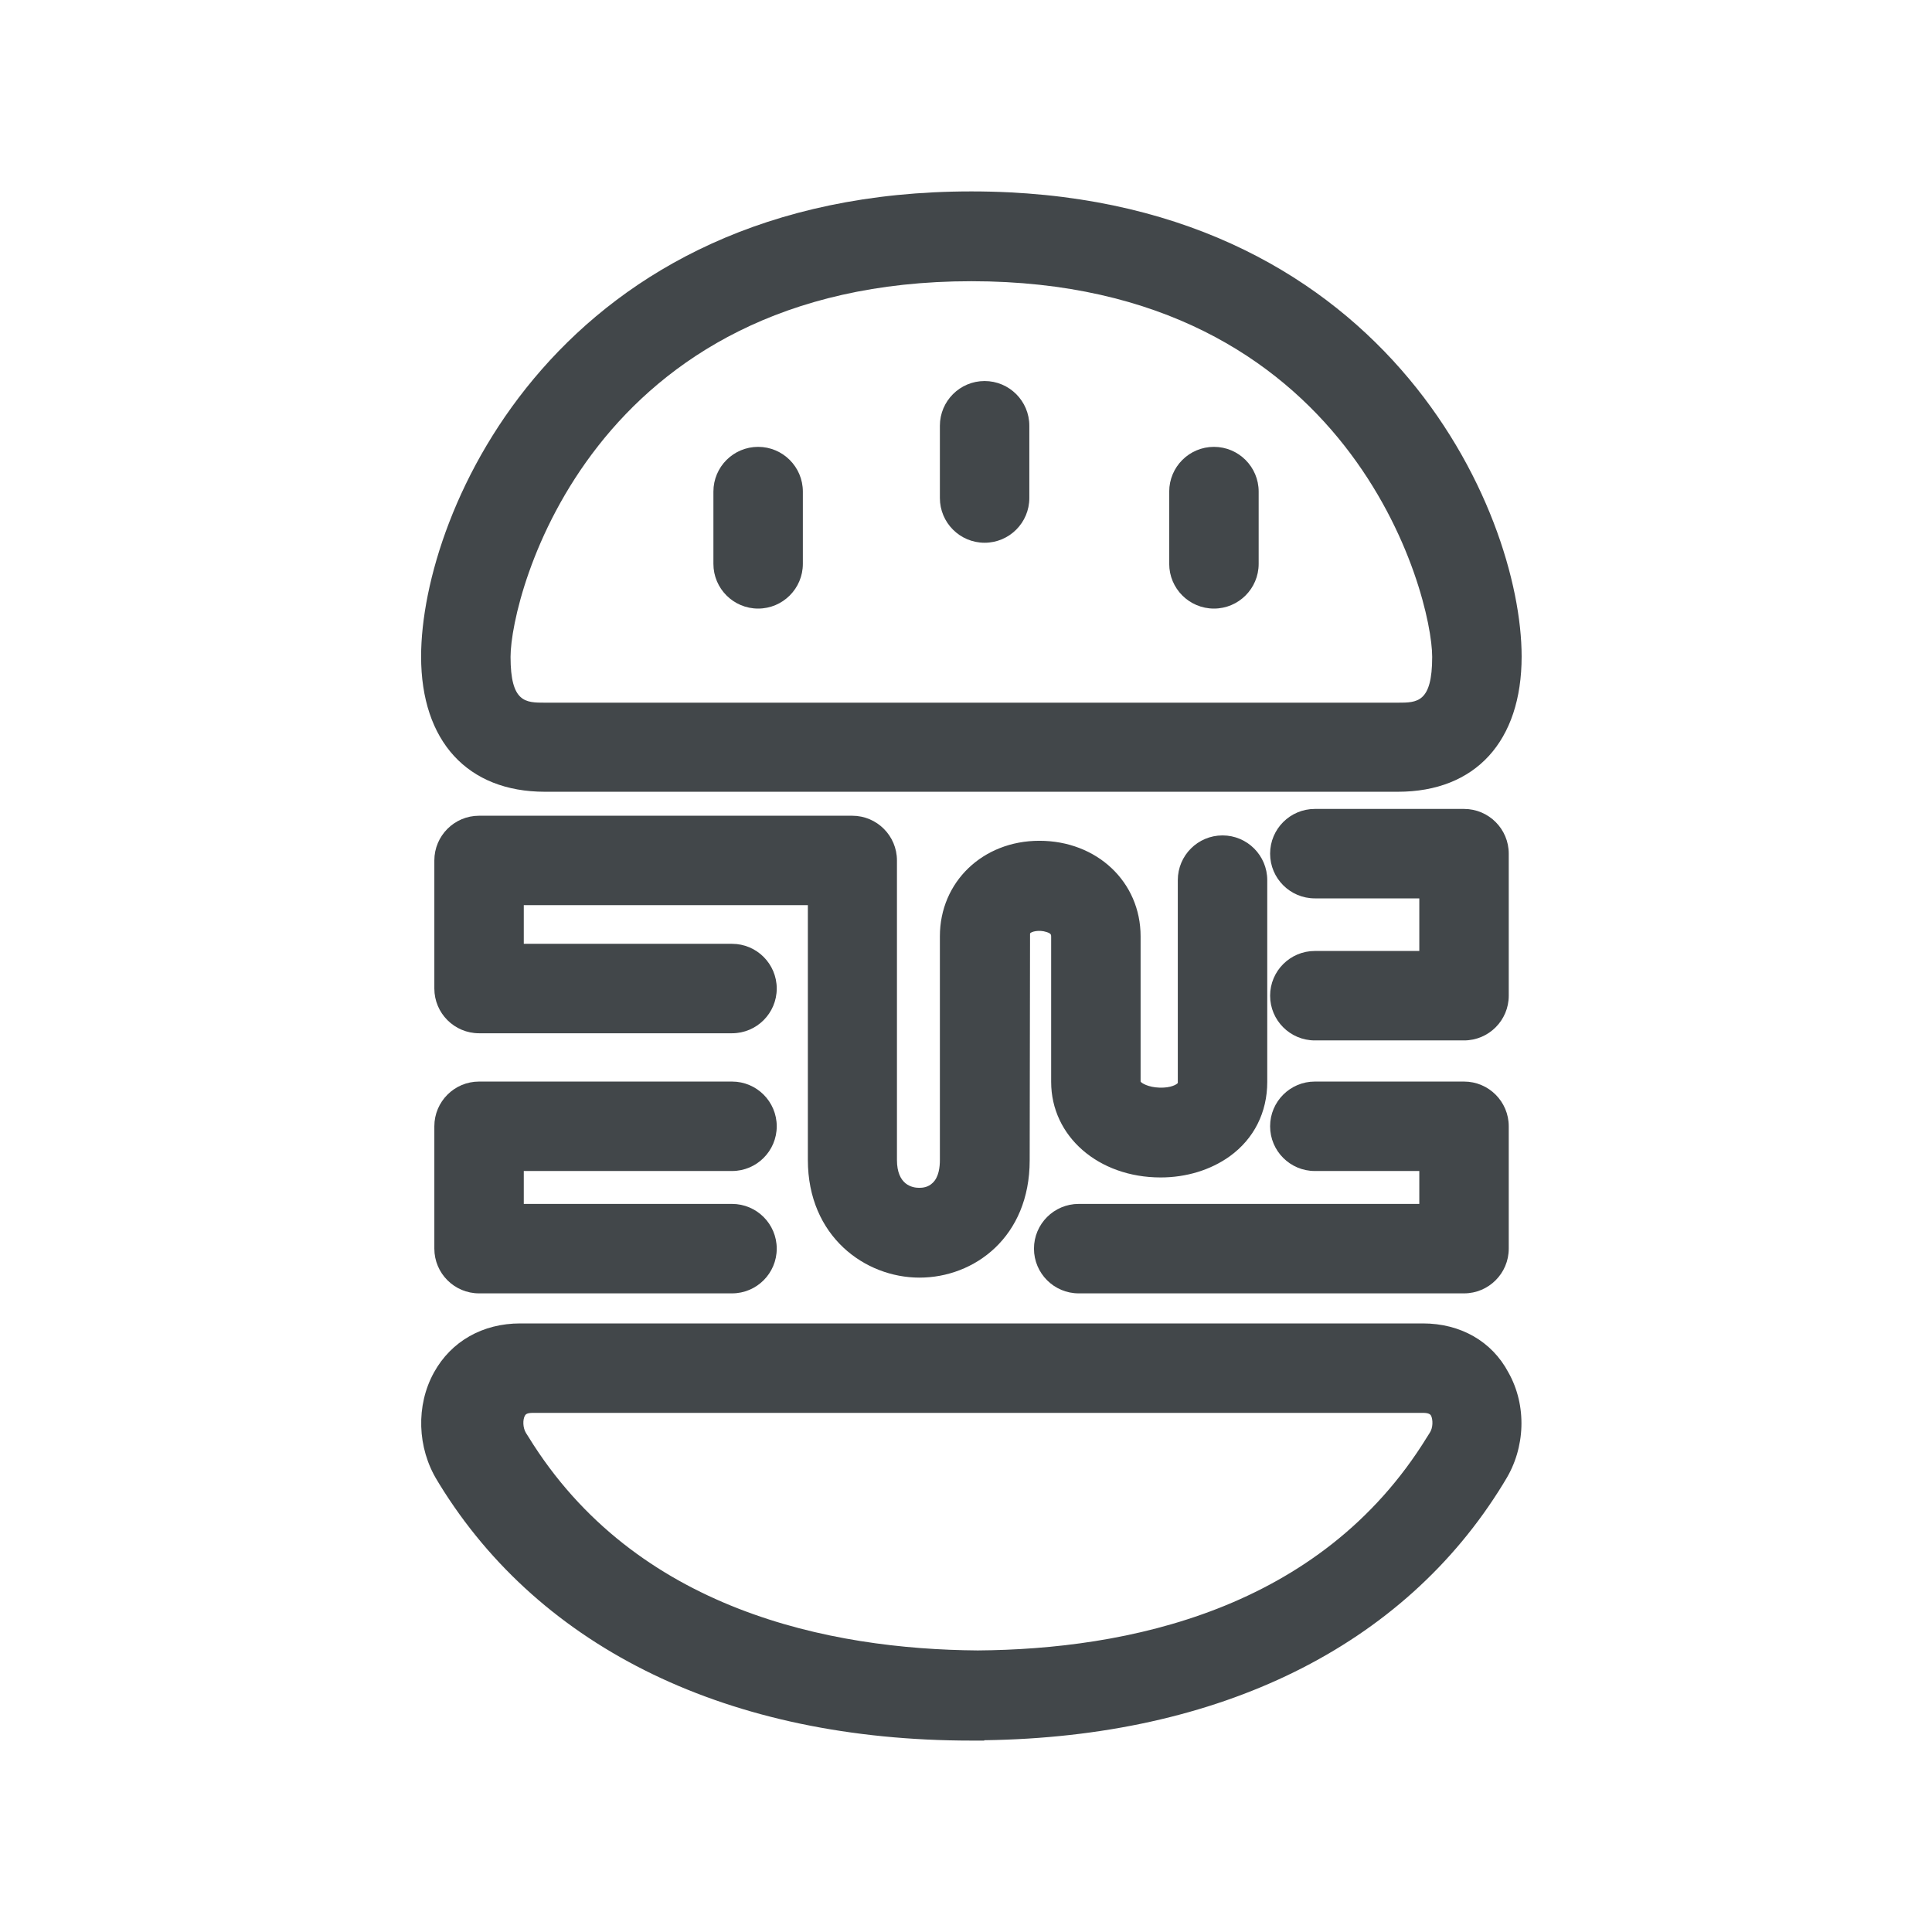 <?xml version="1.0" encoding="utf-8"?>
<!-- Generator: Adobe Illustrator 24.0.1, SVG Export Plug-In . SVG Version: 6.00 Build 0)  -->
<svg height="54px" width="54px" version="1.1" id="Layer_1" xmlns="http://www.w3.org/2000/svg" xmlns:xlink="http://www.w3.org/1999/xlink" x="0px" y="0px"
	 viewBox="0 0 54 54" style="enable-background:new 0 0 54 54;" xml:space="preserve">
<style type="text/css">
	.st0{fill:#42474A;}
</style>
<g id="Layer_1_1_">
</g>
<g>
	<path class="st0" d="M-100.23,18.94c-0.3-0.25-0.67-0.43-1.07-0.55c-0.02-2.96-1.27-4.31-2.33-4.92c-1-0.58-2.15-0.69-3.2-0.57
		c-0.39-0.44-0.91-0.82-1.53-1.07c-1.38-0.57-2.99-0.5-4.54,0.2l-0.49,0.22c-15.02,6.77-23.54,12.66-28.06,16.44
		c-0.74,0.66-1.21,1.91-1.21,3.26c0,1.1,0.29,2.05,0.83,2.79c-0.07,0.68-0.02,1.4,0.19,2.11c0.66,2.28,2.59,3.71,5.03,3.78
		c0.31,0.71,0.88,1.27,1.59,1.48l0.11,0.03c0.04,0.01,2.13,0.42,4.64,0.42c1.86,0,3.94-0.23,5.61-1c0.28-0.16,1.18-0.65,2.44-1.35
		c8.41-4.65,16.29-9.03,16.96-9.49c1-0.68,2.35-1.99,3.1-3.37l0.11-0.19c0.64-1.17,1.83-3.35,2.52-5.39
		C-99.14,20.65-99.4,19.62-100.23,18.94z M-112.35,14.52l0.49-0.22c0.83-0.38,1.5-0.41,2-0.32l-30.21,17.58
		c-0.02,0.01-0.03,0.03-0.05,0.04c0.06-0.56,0.24-0.95,0.32-1.03C-135.43,26.92-127.12,21.17-112.35,14.52z M-135.8,37.1
		c-0.32,0.31-0.57,0.66-0.75,1.03c-1.83-0.06-2.47-1.25-2.68-1.98c-0.33-1.13,0-2.16,0.46-2.45l30.65-17.83
		c0.76-0.44,2.31-0.77,3.25-0.23c0.69,0.4,1.05,1.31,1.07,2.67c-0.46,0.1-0.9,0.25-1.25,0.45l0,0
		C-111.95,22.75-134.56,35.9-135.8,37.1z M-101.88,20.95c-0.62,1.84-1.75,3.89-2.35,5l-0.11,0.2c-0.52,0.95-1.58,2-2.31,2.5
		c-0.74,0.5-12.38,6.94-16.77,9.37c-1.27,0.7-2.17,1.2-2.37,1.32c-2.37,1.1-6.65,0.75-8.48,0.38c-0.03-0.03-0.08-0.1-0.09-0.22
		c-0.02-0.23,0.15-0.45,0.28-0.58c1.18-1.01,18.75-11.31,30.28-18c0.6-0.35,1.76-0.29,1.96-0.13
		C-101.85,20.79-101.84,20.84-101.88,20.95z"/>
	<path class="st0" d="M-128.41,29.25c-0.37-0.58-1.15-0.75-1.73-0.38s-0.75,1.14-0.38,1.73l0.47,0.74c0.24,0.37,0.64,0.58,1.05,0.58
		c0.23,0,0.46-0.06,0.67-0.2c0.58-0.37,0.75-1.14,0.38-1.73L-128.41,29.25z"/>
	<path class="st0" d="M-122.78,26.03c-0.37-0.58-1.15-0.75-1.73-0.38s-0.75,1.14-0.38,1.73l0.47,0.74c0.24,0.37,0.64,0.58,1.05,0.58
		c0.23,0,0.46-0.06,0.67-0.2c0.58-0.37,0.75-1.14,0.38-1.73L-122.78,26.03z"/>
	<path class="st0" d="M-117.12,22.76c-0.37-0.58-1.14-0.75-1.73-0.38c-0.58,0.37-0.75,1.14-0.38,1.73l0.47,0.74
		c0.24,0.37,0.64,0.58,1.05,0.58c0.23,0,0.46-0.06,0.67-0.2c0.58-0.37,0.75-1.14,0.38-1.73L-117.12,22.76z"/>
	<path class="st0" d="M-111.41,19.54c-0.37-0.58-1.15-0.75-1.73-0.38s-0.75,1.15-0.38,1.73l0.47,0.74c0.24,0.37,0.64,0.58,1.05,0.58
		c0.23,0,0.46-0.06,0.67-0.2c0.58-0.37,0.75-1.15,0.38-1.73L-111.41,19.54z"/>
</g>
<g>
	<path class="st0" d="M120.08,20.89c-0.53-0.72-6.42-7.46-8.01-8.37c-1.6-0.93-3.82-1.21-6.4-0.81c-2.09,0.32-7.44,1.24-8.44,1.56
		c-1.05,0.34-11.79,5.6-14.03,7.71c-1.37,1.29-2.52,3.7-2.04,5.81c0.33,1.45,2.83,9.73,6.81,14.09c0.93,1.12,2.67,1.59,4.43,1.59
		c0.94,0,1.88-0.13,2.72-0.37c1.89-0.54,17.26-5.53,18.91-6.33c1.47-0.71,3.4-2.15,4.17-3.64c0.43-0.82,2.6-5.78,2.73-7.58
		C121.03,23.11,120.92,22.05,120.08,20.89z M118.43,24.37c-0.08,1.08-1.86,5.47-2.45,6.61c-0.41,0.79-1.78,1.93-3.04,2.54
		c-1.36,0.66-16.33,5.55-18.51,6.18c-1.88,0.54-4.02,0.22-4.58-0.45c-3.36-3.68-5.85-11.2-6.26-13c-0.25-1.09,0.48-2.66,1.31-3.44
		c1.82-1.71,12.07-6.79,13.1-7.15c0.67-0.22,5.36-1.06,8.04-1.47c0.63-0.1,1.23-0.14,1.79-0.14c1.21,0,2.24,0.22,2.99,0.65
		c1.02,0.59,6.54,6.73,7.24,7.69C118.39,22.82,118.52,23.14,118.43,24.37z"/>
	<path class="st0" d="M113.05,25.17c-1.99-0.07-8.06-0.26-13.26,3.21c-4.9,3.28-7.41,5.2-7.52,5.28c-0.55,0.42-0.65,1.2-0.23,1.75
		c0.25,0.32,0.62,0.49,0.99,0.49c0.27,0,0.53-0.08,0.76-0.26c0.02-0.02,2.56-1.96,7.39-5.19c4.53-3.03,10-2.85,11.79-2.79h0.07
		c0.69,0.03,1.23-0.52,1.25-1.21C114.32,25.77,113.74,25.2,113.05,25.17z"/>
</g>
<g>
	<path class="st0" d="M196,21.16c-0.71-0.77-1.36-0.77-1.79-0.62c-1.4,0.47-3.03,2.15-3.34,2.48c-0.47,0.5-0.45,1.29,0.05,1.77
		c0.5,0.47,1.29,0.45,1.77-0.05c0.43-0.46,1.16-1.13,1.75-1.52c0.34,0.5,0.75,1.29,0.98,1.86c-0.57,0.2-1.5,0.45-2.38,0.62
		c-0.25,0.05-0.48,0.17-0.66,0.36l-1.92,1.98c-0.27-0.38-0.58-0.73-0.92-1.05c0.11-0.96,0.09-1.92-0.06-2.87
		c-0.6-3.78-3.15-6.98-7.2-9.03c-3.91-1.98-8.78-2.64-13.71-1.86c-4.93,0.78-9.35,2.91-12.46,6c-3.22,3.2-4.66,7.04-4.06,10.81
		c1.05,6.64,8.29,11.21,16.94,11.21c1.29,0,2.62-0.1,3.96-0.31c1.32-0.21,2.6-0.53,3.84-0.93c1.3,0.82,2.88,1.27,4.56,1.27
		c1.62,0,3.31-0.4,4.92-1.24c2.17-1.13,3.85-2.9,4.74-4.96c0.66-1.53,0.82-3.09,0.52-4.54l2.37-2.45c3.55-0.75,3.87-1.48,4.04-1.87
		C198.57,24.76,196.42,21.61,196,21.16z M172.57,38.45c-8.96,1.42-17.05-2.54-18.05-8.81c-0.47-2.96,0.72-6.03,3.36-8.65
		c2.74-2.72,6.68-4.6,11.09-5.3s8.74-0.12,12.19,1.62c3.31,1.68,5.39,4.23,5.86,7.19c0.05,0.33,0.08,0.66,0.09,1
		c-0.41-0.15-0.84-0.29-1.29-0.38c-2.21-0.45-4.61-0.07-6.78,1.06c-4.56,2.38-6.64,7.43-4.64,11.24c0.1,0.2,0.23,0.38,0.36,0.57
		C174.04,38.18,173.31,38.33,172.57,38.45z M188.72,34.07c-0.66,1.54-1.94,2.87-3.6,3.74c-3.33,1.75-7.15,1.06-8.51-1.54
		c-1.36-2.59,0.25-6.12,3.59-7.87c1.21-0.63,2.51-0.96,3.77-0.96c0.46,0,0.92,0.04,1.36,0.13c1.55,0.31,2.75,1.15,3.39,2.36
		S189.35,32.61,188.72,34.07z"/>
	<path class="st0" d="M188.4,16.99c0.66-0.5,1.44-1.07,1.99-1.44c0.3,0.47,0.66,1.13,0.86,1.63c-0.55,0.15-1.35,0.33-2.1,0.47
		c-0.68,0.13-1.12,0.78-1,1.46c0.11,0.6,0.64,1.02,1.23,1.02c0.08,0,0.15-0.01,0.23-0.02c3.06-0.57,3.58-0.99,3.76-1.13
		c0.05-0.04,0.09-0.08,0.13-0.12c0.3-0.32,1.09-1.16-0.75-4.26c-0.62-1.04-1.37-2.12-2.47-1.83c-0.21,0.06-0.69,0.18-3.38,2.22
		c-0.55,0.42-0.66,1.2-0.24,1.75C187.06,17.3,187.85,17.41,188.4,16.99z"/>
</g>
<g>
	<path class="st0" d="M-37.82,18.43h3.9c1.39,0,2.52-1.13,2.52-2.52v-1.86c0-1.39-1.13-2.52-2.52-2.52h-3.9
		c-0.19,0-0.37,0.03-0.55,0.07c-0.95-2.14-3.09-3.63-5.58-3.63h-12.54c-3.37,0-6.11,2.74-6.11,6.11v25.88
		c0,3.37,2.74,6.11,6.11,6.11h12.54c2.49,0,4.63-1.5,5.58-3.63c0.18,0.04,0.36,0.07,0.55,0.07h3.9c1.39,0,2.52-1.13,2.52-2.52V38.1
		c0-1.39-1.13-2.52-2.52-2.52h-3.9c-0.01,0-0.02,0-0.02,0v-1.12c0.01,0,0.02,0,0.02,0h3.9c1.39,0,2.52-1.13,2.52-2.52v-1.86
		c0-1.39-1.13-2.52-2.52-2.52h-3.9c-0.01,0-0.02,0-0.02,0v-1.12c0.01,0,0.02,0,0.02,0h3.9c1.39,0,2.52-1.13,2.52-2.52v-1.86
		c0-1.39-1.13-2.52-2.52-2.52h-3.9c-0.01,0-0.02,0-0.02,0v-1.12C-37.83,18.42-37.83,18.43-37.82,18.43z M-33.89,14.04v1.86
		c0,0.01-0.01,0.02-0.02,0.02l-3.92-0.02l0.02-1.88L-33.89,14.04z M-43.95,43.55h-12.54c-1.99,0-3.61-1.62-3.61-3.61V14.06
		c0-1.99,1.62-3.61,3.61-3.61h12.54c1.99,0,3.61,1.62,3.61,3.61v1.84v6.16v1.86v6.16v1.86v6.16v1.84
		C-40.34,41.93-41.96,43.55-43.95,43.55z M-33.89,38.1v1.86c0,0.01-0.01,0.02-0.02,0.02l-3.92-0.02l0.02-1.88L-33.89,38.1z
		 M-37.82,30.06l3.92,0.02v1.86c0,0.01-0.01,0.02-0.02,0.02l-3.92-0.02L-37.82,30.06z M-37.82,22.04l3.92,0.02v1.86
		c0,0.01-0.01,0.02-0.02,0.02l-3.92-0.02L-37.82,22.04z"/>
	<path class="st0" d="M-42.86,36.46c-0.14-0.05-3.59-1.32-7.36-1.32c-3.78,0-7.22,1.26-7.37,1.32c-0.65,0.24-0.98,0.96-0.74,1.61
		c0.19,0.5,0.66,0.81,1.17,0.81c0.15,0,0.29-0.03,0.44-0.08c0.03-0.01,3.16-1.16,6.49-1.16c3.32,0,6.46,1.15,6.49,1.16
		c0.65,0.24,1.37-0.09,1.61-0.74C-41.88,37.41-42.21,36.7-42.86,36.46z"/>
	<path class="st0" d="M-42.86,29.48c-0.14-0.05-3.59-1.32-7.36-1.32c-3.78,0-7.22,1.26-7.37,1.32c-0.65,0.24-0.98,0.96-0.74,1.61
		c0.19,0.5,0.66,0.81,1.17,0.81c0.15,0,0.29-0.03,0.44-0.08c0.03-0.01,3.16-1.16,6.49-1.16c3.32,0,6.46,1.15,6.49,1.16
		c0.65,0.24,1.37-0.09,1.61-0.74C-41.88,30.44-42.21,29.72-42.86,29.48z"/>
	<path class="st0" d="M-57.15,24.92c0.15,0,0.29-0.03,0.44-0.08c0.03-0.01,3.16-1.16,6.49-1.16c3.32,0,6.46,1.15,6.49,1.16
		c0.65,0.24,1.37-0.09,1.61-0.74s-0.09-1.37-0.74-1.61c-0.14-0.05-3.59-1.32-7.36-1.32c-3.78,0-7.22,1.26-7.37,1.32
		c-0.65,0.24-0.98,0.96-0.74,1.61C-58.14,24.61-57.66,24.92-57.15,24.92z"/>
	<path class="st0" d="M-57.15,17.94c0.15,0,0.29-0.03,0.44-0.08c0.03-0.01,3.16-1.16,6.49-1.16c3.32,0,6.46,1.15,6.49,1.16
		c0.65,0.24,1.37-0.09,1.61-0.74s-0.09-1.37-0.74-1.61c-0.14-0.05-3.59-1.32-7.36-1.32c-3.78,0-7.22,1.26-7.37,1.32
		c-0.65,0.24-0.98,0.96-0.74,1.61C-58.14,17.63-57.66,17.94-57.15,17.94z"/>
</g>
<g>
	<path class="st0" d="M15.23,22.13h11.92h11.92c2.17,0,3.46-1.41,3.46-3.78c0-4.07-3.87-13-15.38-13s-15.38,8.93-15.38,13
		C11.77,20.72,13.07,22.13,15.23,22.13z M27.15,7.86c10.64,0,12.88,8.77,12.88,10.5c0,1.28-0.42,1.28-0.96,1.28H27.15H15.23
		c-0.54,0-0.96,0-0.96-1.28C14.27,16.63,16.51,7.86,27.15,7.86z"/>
	<path class="st0" d="M39.77,36.99H27.52h-0.37H14.91h-0.37c-1.05,0-1.93,0.5-2.41,1.37c-0.51,0.92-0.47,2.11,0.09,3.02l0.06,0.1
		c2.84,4.62,8.12,7.17,14.87,7.17c0.06,0,0.12,0,0.18,0s0.12,0,0.18,0v-0.01c6.58-0.09,11.72-2.62,14.5-7.16l0.06-0.1
		c0.57-0.91,0.61-2.1,0.09-3.02C41.7,37.49,40.82,36.99,39.77,36.99z M39.96,40.05l-0.07,0.11c-2.99,4.87-8.44,5.94-12.56,5.97
		c-4.12-0.03-9.57-1.11-12.56-5.97l-0.07-0.11c-0.09-0.15-0.09-0.37-0.03-0.48c0.02-0.03,0.04-0.08,0.23-0.08h12.25h0.37h12.25
		c0.18,0,0.21,0.05,0.23,0.08C40.05,39.68,40.06,39.9,39.96,40.05z"/>
	<path class="st0" d="M25.7,35.71c1.53,0,3.08-1.13,3.08-3.28l0.01-6.34c0.03-0.05,0.25-0.11,0.46-0.04
		c0.13,0.04,0.13,0.08,0.13,0.13v4.06c0,1.52,1.32,2.67,3.06,2.67c0.72,0,1.4-0.21,1.93-0.59c0.68-0.49,1.05-1.23,1.05-2.08V24.6
		c0-0.69-0.56-1.25-1.25-1.25s-1.25,0.56-1.25,1.25v5.67c-0.03,0.04-0.19,0.14-0.51,0.13s-0.51-0.13-0.53-0.17v-4.06
		c0-1.52-1.22-2.67-2.83-2.67c-1.58,0-2.78,1.15-2.78,2.67v6.25c0,0.2-0.03,0.48-0.2,0.64c-0.13,0.13-0.29,0.14-0.38,0.14
		c-0.19,0-0.62-0.08-0.62-0.78v-8.37c0-0.69-0.56-1.25-1.25-1.25H13.39c-0.69,0-1.25,0.56-1.25,1.25v3.58
		c0,0.69,0.56,1.25,1.25,1.25h7.07c0.69,0,1.25-0.56,1.25-1.25s-0.56-1.25-1.25-1.25h-5.82V25.3h7.94v7.12
		C22.58,34.56,24.18,35.71,25.7,35.71z"/>
	<path class="st0" d="M20.46,32.73c0.69,0,1.25-0.56,1.25-1.25s-0.56-1.25-1.25-1.25h-7.07c-0.69,0-1.25,0.56-1.25,1.25v3.42
		c0,0.69,0.56,1.25,1.25,1.25h7.07c0.69,0,1.25-0.56,1.25-1.25s-0.56-1.25-1.25-1.25h-5.82v-0.92
		C14.64,32.73,20.46,32.73,20.46,32.73z"/>
	<path class="st0" d="M42.17,23.86c0-0.69-0.56-1.25-1.25-1.25h-4.17c-0.69,0-1.25,0.56-1.25,1.25s0.56,1.25,1.25,1.25h2.92v1.47
		h-2.92c-0.69,0-1.25,0.56-1.25,1.25s0.56,1.25,1.25,1.25h4.17c0.69,0,1.25-0.56,1.25-1.25V23.86z"/>
	<path class="st0" d="M30.15,36.15h10.77c0.69,0,1.25-0.56,1.25-1.25v-3.42c0-0.69-0.56-1.25-1.25-1.25h-4.17
		c-0.69,0-1.25,0.56-1.25,1.25s0.56,1.25,1.25,1.25h2.92v0.92h-9.52c-0.69,0-1.25,0.56-1.25,1.25S29.46,36.15,30.15,36.15z"/>
	<path class="st0" d="M27.52,15.17c0.69,0,1.25-0.56,1.25-1.25V11.9c0-0.69-0.56-1.25-1.25-1.25s-1.25,0.56-1.25,1.25v2.02
		C26.27,14.61,26.83,15.17,27.52,15.17z"/>
	<path class="st0" d="M21.19,17.01c0.69,0,1.25-0.56,1.25-1.25v-2.02c0-0.69-0.56-1.25-1.25-1.25s-1.25,0.56-1.25,1.25v2.02
		C19.94,16.45,20.5,17.01,21.19,17.01z"/>
	<path class="st0" d="M33.93,17.01c0.69,0,1.25-0.56,1.25-1.25v-2.02c0-0.69-0.56-1.25-1.25-1.25s-1.25,0.56-1.25,1.25v2.02
		C32.68,16.45,33.24,17.01,33.93,17.01z"/>
</g>
</svg>
